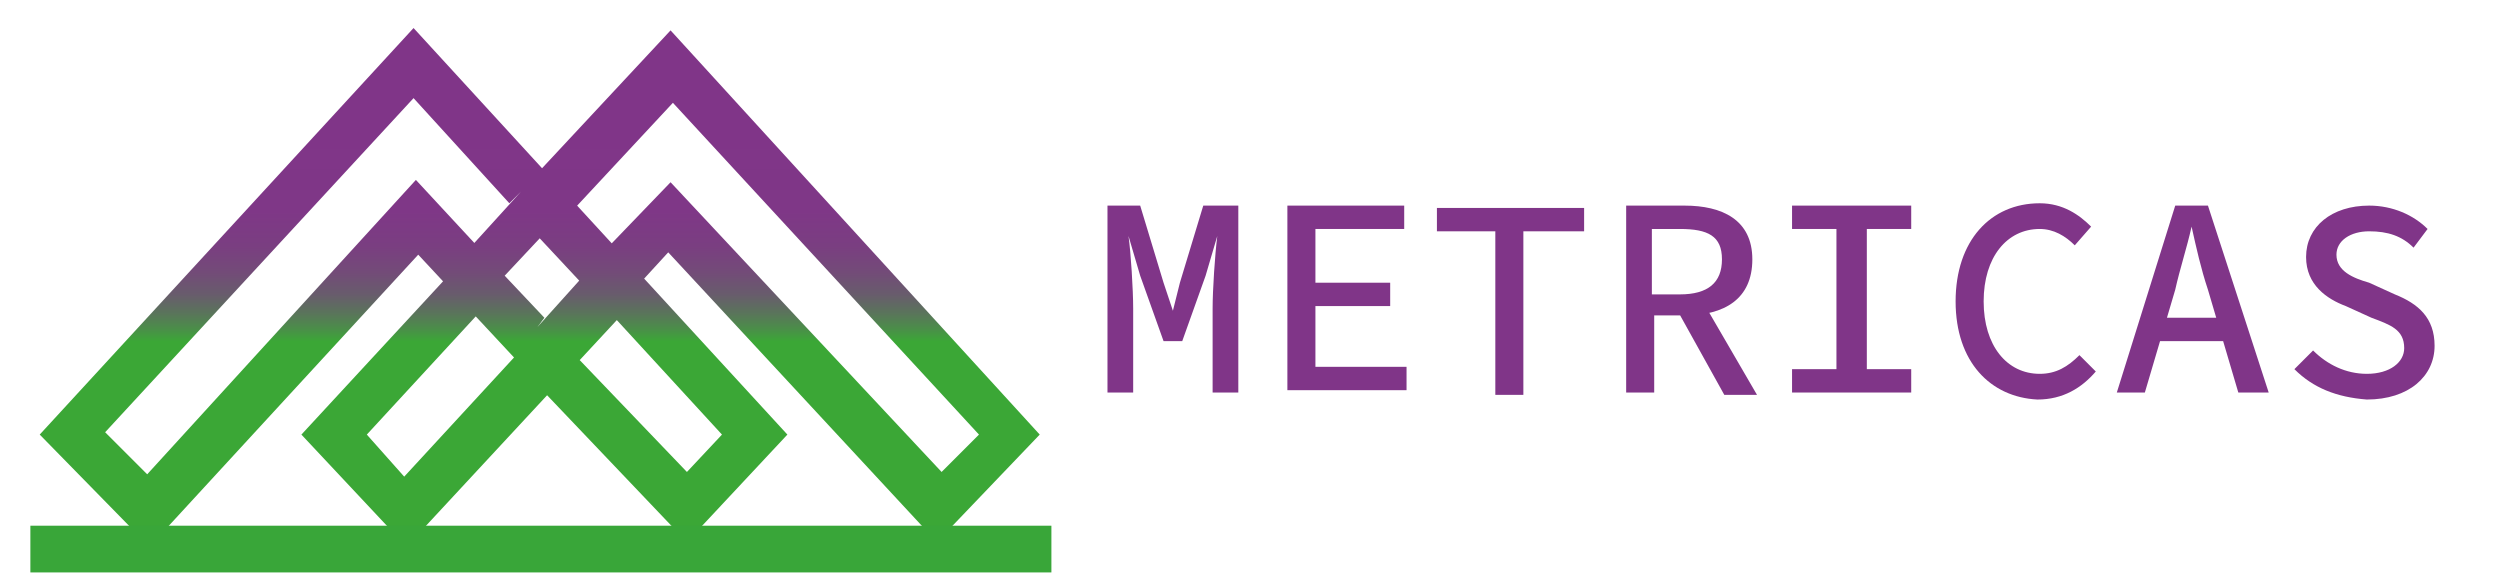 <?xml version="1.0" encoding="utf-8"?>
<!-- Generator: Adobe Illustrator 27.7.0, SVG Export Plug-In . SVG Version: 6.00 Build 0)  -->
<svg version="1.1" id="Camada_1" xmlns="http://www.w3.org/2000/svg" xmlns:xlink="http://www.w3.org/1999/xlink" x="0px" y="0px"
	 viewBox="0 0 107 25" style="enable-background:new 0 0 107 25;" xml:space="preserve">
<style type="text/css">
	.st0{fill:#803588;}
	.st1{fill:url(#SVGID_1_);}
	.st2{fill:none;stroke:#39A639;stroke-width:2;stroke-miterlimit:10;}
</style>
<g>
	<g>
		<g>
			<g>
				<path class="st0" d="M47.4,8.8h1.4l1,3.3l0.4,1.2h0l0.3-1.2l1-3.3H53v8h-1.1v-3.6c0-0.8,0.1-2.3,0.2-3.1h0l-0.5,1.7l-1,2.8h-0.8
					l-1-2.8l-0.5-1.7h0c0.1,0.7,0.2,2.3,0.2,3.1v3.6h-1.1V8.8z"/>
				<path class="st0" d="M55.1,8.8h5v1h-3.8v2.3h3.2v1h-3.2v2.6h3.9v1h-5.1V8.8z"/>
				<path class="st0" d="M64.1,9.9h-2.6v-1h6.3v1h-2.6v7h-1.2V9.9z"/>
				<path class="st0" d="M69.5,8.8h2.6c1.6,0,2.9,0.6,2.9,2.3c0,1.7-1.2,2.4-2.9,2.4h-1.3v3.3h-1.2V8.8z M71.9,12.6
					c1.2,0,1.8-0.5,1.8-1.5c0-1-0.6-1.3-1.8-1.3h-1.2v2.8H71.9z M72.7,12.6l2.5,4.3h-1.4l-2-3.6L72.7,12.6z"/>
				<path class="st0" d="M76.7,15.8h1.9v-6h-1.9v-1h5.1v1h-1.9v6h1.9v1h-5.1V15.8z"/>
				<path class="st0" d="M83.7,12.9c0-2.6,1.5-4.2,3.6-4.2c1,0,1.7,0.5,2.2,1l-0.7,0.8c-0.4-0.4-0.9-0.7-1.5-0.7
					c-1.4,0-2.4,1.2-2.4,3.1c0,1.9,1,3.1,2.4,3.1c0.7,0,1.2-0.3,1.7-0.8l0.7,0.7c-0.6,0.7-1.4,1.2-2.5,1.2
					C85.2,17,83.7,15.5,83.7,12.9z"/>
				<path class="st0" d="M93.1,8.8h1.4l2.6,8h-1.3l-1.3-4.4c-0.3-0.9-0.5-1.8-0.7-2.7h0c-0.2,0.9-0.5,1.8-0.7,2.7l-1.3,4.4h-1.2
					L93.1,8.8z M92,13.6h3.7v1H92V13.6z"/>
				<path class="st0" d="M98.2,15.8L99,15c0.6,0.6,1.4,1,2.3,1c1,0,1.6-0.5,1.6-1.1c0-0.8-0.6-1-1.4-1.3l-1.1-0.5
					c-0.8-0.3-1.7-0.9-1.7-2.1c0-1.3,1.1-2.2,2.7-2.2c1,0,1.9,0.4,2.5,1l-0.6,0.8c-0.5-0.5-1.1-0.7-1.9-0.7c-0.8,0-1.4,0.4-1.4,1
					c0,0.7,0.7,1,1.4,1.2l1.1,0.5c1,0.4,1.7,1,1.7,2.2c0,1.3-1.1,2.3-2.9,2.3C100,17,99,16.6,98.2,15.8z"/>
			</g>
		</g>
	</g>
	<linearGradient id="SVGID_1_" gradientUnits="userSpaceOnUse" x1="23.172" y1="23.303" x2="23.172" y2="1.155">
		<stop  offset="0.392" style="stop-color:#3BA736"/>
		<stop  offset="0.414" style="stop-color:#499047"/>
		<stop  offset="0.447" style="stop-color:#5A745B"/>
		<stop  offset="0.483" style="stop-color:#685C6C"/>
		<stop  offset="0.526" style="stop-color:#734B78"/>
		<stop  offset="0.577" style="stop-color:#7A3E81"/>
		<stop  offset="0.645" style="stop-color:#7F3787"/>
		<stop  offset="0.805" style="stop-color:#803588"/>
	</linearGradient>
	<path class="st1" d="M28.7,7.8l-2.6,2.7l1.4,1.5l1.1-1.2l11.5,12.4l4.4-4.6L28.7,1.3l-5.5,5.9l-5.5-6l-16,17.4l4.7,4.8l11.5-12.5
		l4.1,4.4l-4.7,5.1l-1.6-1.8l4.7-5.1l-1.4-1.5l-6.1,6.6l4.5,4.8l9-9.7l4.5,4.9l-1.5,1.6l-4.6-4.8l-1.4,1.5l6,6.3l4.3-4.6l-9-9.8
		l-1.3,1.4l5.4-5.8l13.1,14.2l-1.6,1.6L28.7,7.8z M17.8,7.7L6.3,20.3l-1.8-1.8L17.7,4.2l4.1,4.5l0.5-0.5l-2,2.2l1.3,1.4L17.8,7.7z
		 M25.9,13.2L24.8,12L23,14l0.3-0.4l-1.7-1.8l1.5-1.6L25.9,13.2z"/>
	<line class="st2" x1="1.3" y1="23.5" x2="45" y2="23.5"/>
</g>
</svg>
